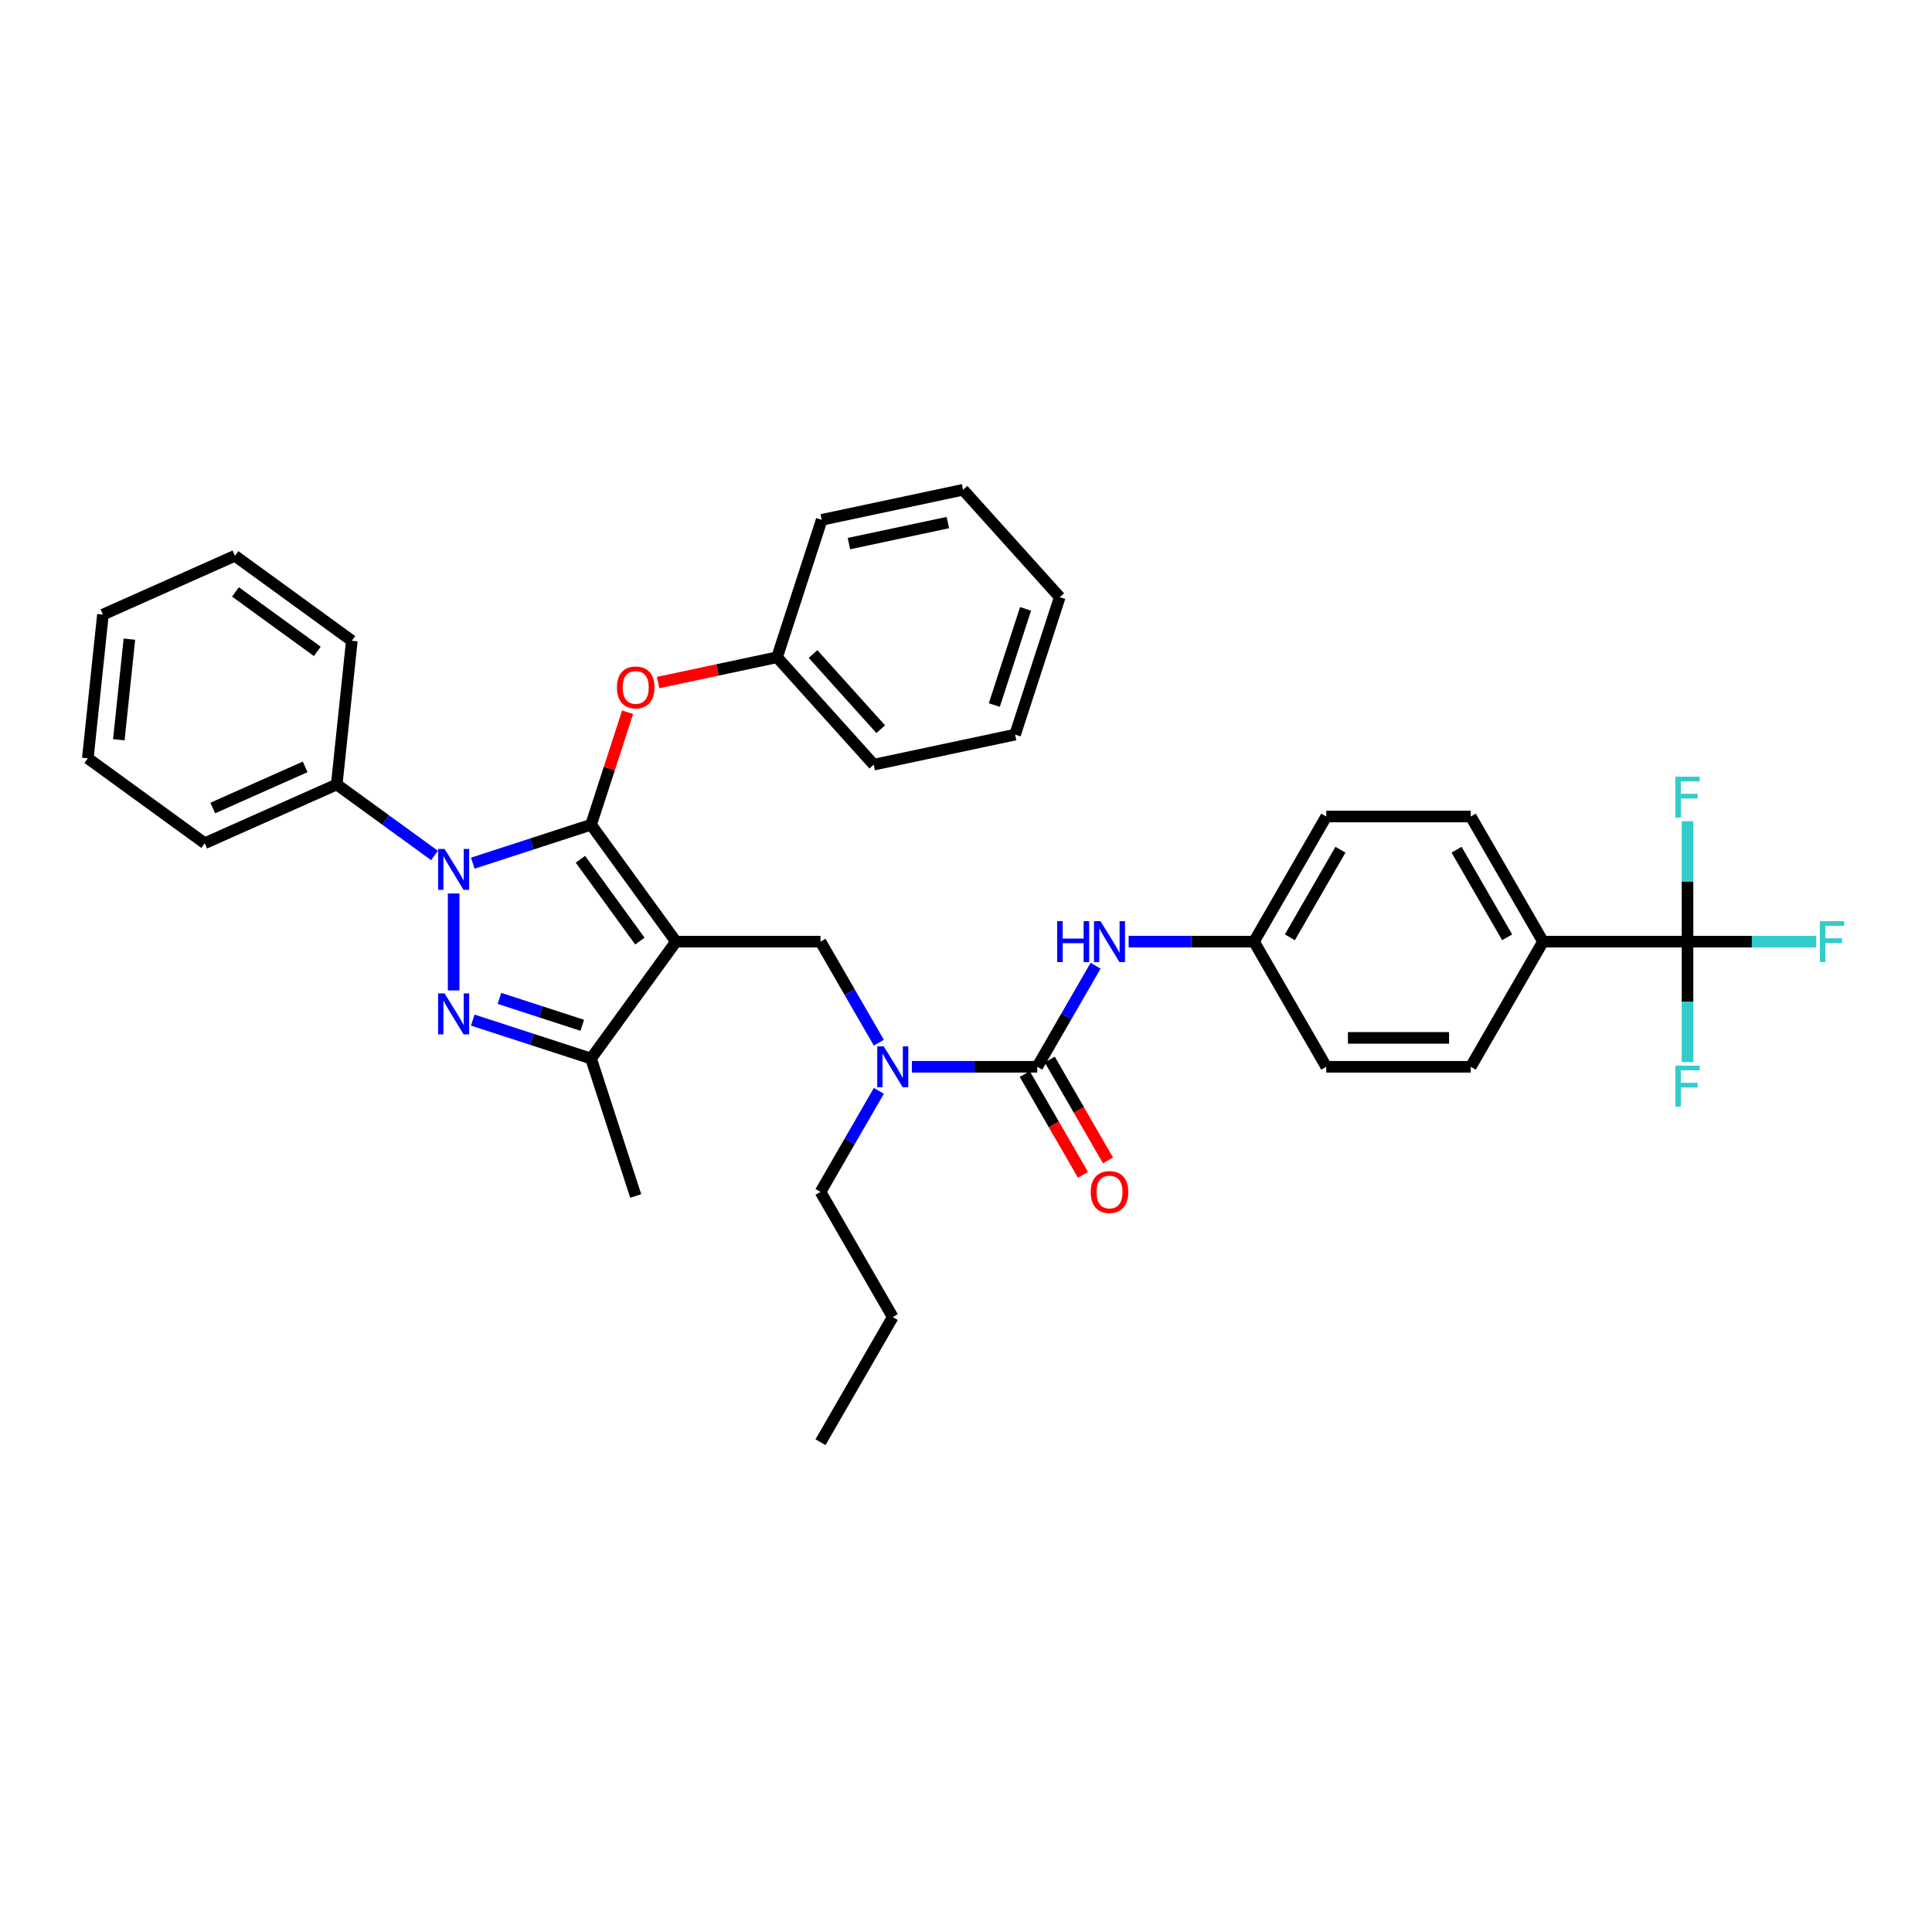 <?xml version='1.0' encoding='iso-8859-1'?>
<svg version='1.1' baseProfile='full'
              xmlns='http://www.w3.org/2000/svg'
                      xmlns:rdkit='http://www.rdkit.org/xml'
                      xmlns:xlink='http://www.w3.org/1999/xlink'
                  xml:space='preserve'
width='1000px' height='1000px' viewBox='0 0 1000 1000'>
<!-- END OF HEADER -->
<rect style='opacity:1.0;fill:#FFFFFF;stroke:none' width='1000' height='1000' x='0' y='0'> </rect>
<path class='bond-0' d='M 424.691,487.392 L 349.897,487.392' style='fill:none;fill-rule:evenodd;stroke:#000000;stroke-width:6px;stroke-linecap:butt;stroke-linejoin:miter;stroke-opacity:1' />
<path class='bond-1' d='M 424.691,487.392 L 439.792,513.548' style='fill:none;fill-rule:evenodd;stroke:#000000;stroke-width:6px;stroke-linecap:butt;stroke-linejoin:miter;stroke-opacity:1' />
<path class='bond-1' d='M 439.792,513.548 L 454.894,539.704' style='fill:none;fill-rule:evenodd;stroke:#0000FF;stroke-width:6px;stroke-linecap:butt;stroke-linejoin:miter;stroke-opacity:1' />
<path class='bond-2' d='M 873.454,487.392 L 798.66,487.392' style='fill:none;fill-rule:evenodd;stroke:#000000;stroke-width:6px;stroke-linecap:butt;stroke-linejoin:miter;stroke-opacity:1' />
<path class='bond-3' d='M 873.454,487.392 L 906.767,487.392' style='fill:none;fill-rule:evenodd;stroke:#000000;stroke-width:6px;stroke-linecap:butt;stroke-linejoin:miter;stroke-opacity:1' />
<path class='bond-3' d='M 906.767,487.392 L 940.08,487.392' style='fill:none;fill-rule:evenodd;stroke:#33CCCC;stroke-width:6px;stroke-linecap:butt;stroke-linejoin:miter;stroke-opacity:1' />
<path class='bond-4' d='M 873.454,487.392 L 873.454,456.225' style='fill:none;fill-rule:evenodd;stroke:#000000;stroke-width:6px;stroke-linecap:butt;stroke-linejoin:miter;stroke-opacity:1' />
<path class='bond-4' d='M 873.454,456.225 L 873.454,425.058' style='fill:none;fill-rule:evenodd;stroke:#33CCCC;stroke-width:6px;stroke-linecap:butt;stroke-linejoin:miter;stroke-opacity:1' />
<path class='bond-5' d='M 873.454,487.392 L 873.454,518.558' style='fill:none;fill-rule:evenodd;stroke:#000000;stroke-width:6px;stroke-linecap:butt;stroke-linejoin:miter;stroke-opacity:1' />
<path class='bond-5' d='M 873.454,518.558 L 873.454,549.725' style='fill:none;fill-rule:evenodd;stroke:#33CCCC;stroke-width:6px;stroke-linecap:butt;stroke-linejoin:miter;stroke-opacity:1' />
<path class='bond-6' d='M 471.99,552.165 L 504.436,552.165' style='fill:none;fill-rule:evenodd;stroke:#0000FF;stroke-width:6px;stroke-linecap:butt;stroke-linejoin:miter;stroke-opacity:1' />
<path class='bond-6' d='M 504.436,552.165 L 536.882,552.165' style='fill:none;fill-rule:evenodd;stroke:#000000;stroke-width:6px;stroke-linecap:butt;stroke-linejoin:miter;stroke-opacity:1' />
<path class='bond-7' d='M 454.894,564.626 L 439.792,590.782' style='fill:none;fill-rule:evenodd;stroke:#0000FF;stroke-width:6px;stroke-linecap:butt;stroke-linejoin:miter;stroke-opacity:1' />
<path class='bond-7' d='M 439.792,590.782 L 424.691,616.938' style='fill:none;fill-rule:evenodd;stroke:#000000;stroke-width:6px;stroke-linecap:butt;stroke-linejoin:miter;stroke-opacity:1' />
<path class='bond-8' d='M 536.882,552.165 L 551.983,526.009' style='fill:none;fill-rule:evenodd;stroke:#000000;stroke-width:6px;stroke-linecap:butt;stroke-linejoin:miter;stroke-opacity:1' />
<path class='bond-8' d='M 551.983,526.009 L 567.084,499.852' style='fill:none;fill-rule:evenodd;stroke:#0000FF;stroke-width:6px;stroke-linecap:butt;stroke-linejoin:miter;stroke-opacity:1' />
<path class='bond-9' d='M 530.404,555.905 L 545.471,582.001' style='fill:none;fill-rule:evenodd;stroke:#000000;stroke-width:6px;stroke-linecap:butt;stroke-linejoin:miter;stroke-opacity:1' />
<path class='bond-9' d='M 545.471,582.001 L 560.538,608.098' style='fill:none;fill-rule:evenodd;stroke:#FF0000;stroke-width:6px;stroke-linecap:butt;stroke-linejoin:miter;stroke-opacity:1' />
<path class='bond-9' d='M 543.359,548.425 L 558.426,574.522' style='fill:none;fill-rule:evenodd;stroke:#000000;stroke-width:6px;stroke-linecap:butt;stroke-linejoin:miter;stroke-opacity:1' />
<path class='bond-9' d='M 558.426,574.522 L 573.493,600.618' style='fill:none;fill-rule:evenodd;stroke:#FF0000;stroke-width:6px;stroke-linecap:butt;stroke-linejoin:miter;stroke-opacity:1' />
<path class='bond-10' d='M 584.181,487.392 L 616.627,487.392' style='fill:none;fill-rule:evenodd;stroke:#0000FF;stroke-width:6px;stroke-linecap:butt;stroke-linejoin:miter;stroke-opacity:1' />
<path class='bond-10' d='M 616.627,487.392 L 649.072,487.392' style='fill:none;fill-rule:evenodd;stroke:#000000;stroke-width:6px;stroke-linecap:butt;stroke-linejoin:miter;stroke-opacity:1' />
<path class='bond-11' d='M 798.66,487.392 L 761.263,422.618' style='fill:none;fill-rule:evenodd;stroke:#000000;stroke-width:6px;stroke-linecap:butt;stroke-linejoin:miter;stroke-opacity:1' />
<path class='bond-11' d='M 780.096,485.155 L 753.918,439.814' style='fill:none;fill-rule:evenodd;stroke:#000000;stroke-width:6px;stroke-linecap:butt;stroke-linejoin:miter;stroke-opacity:1' />
<path class='bond-12' d='M 798.66,487.392 L 761.263,552.165' style='fill:none;fill-rule:evenodd;stroke:#000000;stroke-width:6px;stroke-linecap:butt;stroke-linejoin:miter;stroke-opacity:1' />
<path class='bond-13' d='M 244.704,446.777 L 275.319,436.83' style='fill:none;fill-rule:evenodd;stroke:#0000FF;stroke-width:6px;stroke-linecap:butt;stroke-linejoin:miter;stroke-opacity:1' />
<path class='bond-13' d='M 275.319,436.83 L 305.934,426.882' style='fill:none;fill-rule:evenodd;stroke:#000000;stroke-width:6px;stroke-linecap:butt;stroke-linejoin:miter;stroke-opacity:1' />
<path class='bond-14' d='M 234.801,462.455 L 234.801,512.639' style='fill:none;fill-rule:evenodd;stroke:#0000FF;stroke-width:6px;stroke-linecap:butt;stroke-linejoin:miter;stroke-opacity:1' />
<path class='bond-15' d='M 224.898,442.8 L 199.595,424.416' style='fill:none;fill-rule:evenodd;stroke:#0000FF;stroke-width:6px;stroke-linecap:butt;stroke-linejoin:miter;stroke-opacity:1' />
<path class='bond-15' d='M 199.595,424.416 L 174.292,406.032' style='fill:none;fill-rule:evenodd;stroke:#000000;stroke-width:6px;stroke-linecap:butt;stroke-linejoin:miter;stroke-opacity:1' />
<path class='bond-16' d='M 305.934,426.882 L 315.393,397.77' style='fill:none;fill-rule:evenodd;stroke:#000000;stroke-width:6px;stroke-linecap:butt;stroke-linejoin:miter;stroke-opacity:1' />
<path class='bond-16' d='M 315.393,397.77 L 324.852,368.658' style='fill:none;fill-rule:evenodd;stroke:#FF0000;stroke-width:6px;stroke-linecap:butt;stroke-linejoin:miter;stroke-opacity:1' />
<path class='bond-17' d='M 305.934,426.882 L 349.897,487.392' style='fill:none;fill-rule:evenodd;stroke:#000000;stroke-width:6px;stroke-linecap:butt;stroke-linejoin:miter;stroke-opacity:1' />
<path class='bond-17' d='M 300.427,444.751 L 331.201,487.108' style='fill:none;fill-rule:evenodd;stroke:#000000;stroke-width:6px;stroke-linecap:butt;stroke-linejoin:miter;stroke-opacity:1' />
<path class='bond-18' d='M 349.897,487.392 L 305.934,547.901' style='fill:none;fill-rule:evenodd;stroke:#000000;stroke-width:6px;stroke-linecap:butt;stroke-linejoin:miter;stroke-opacity:1' />
<path class='bond-19' d='M 305.934,547.901 L 329.047,619.034' style='fill:none;fill-rule:evenodd;stroke:#000000;stroke-width:6px;stroke-linecap:butt;stroke-linejoin:miter;stroke-opacity:1' />
<path class='bond-20' d='M 305.934,547.901 L 275.319,537.954' style='fill:none;fill-rule:evenodd;stroke:#000000;stroke-width:6px;stroke-linecap:butt;stroke-linejoin:miter;stroke-opacity:1' />
<path class='bond-20' d='M 275.319,537.954 L 244.704,528.006' style='fill:none;fill-rule:evenodd;stroke:#0000FF;stroke-width:6px;stroke-linecap:butt;stroke-linejoin:miter;stroke-opacity:1' />
<path class='bond-20' d='M 301.372,530.69 L 279.942,523.727' style='fill:none;fill-rule:evenodd;stroke:#000000;stroke-width:6px;stroke-linecap:butt;stroke-linejoin:miter;stroke-opacity:1' />
<path class='bond-20' d='M 279.942,523.727 L 258.511,516.764' style='fill:none;fill-rule:evenodd;stroke:#0000FF;stroke-width:6px;stroke-linecap:butt;stroke-linejoin:miter;stroke-opacity:1' />
<path class='bond-21' d='M 424.691,616.938 L 462.088,681.712' style='fill:none;fill-rule:evenodd;stroke:#000000;stroke-width:6px;stroke-linecap:butt;stroke-linejoin:miter;stroke-opacity:1' />
<path class='bond-22' d='M 462.088,681.712 L 424.691,746.485' style='fill:none;fill-rule:evenodd;stroke:#000000;stroke-width:6px;stroke-linecap:butt;stroke-linejoin:miter;stroke-opacity:1' />
<path class='bond-23' d='M 340.64,353.285 L 371.423,346.742' style='fill:none;fill-rule:evenodd;stroke:#FF0000;stroke-width:6px;stroke-linecap:butt;stroke-linejoin:miter;stroke-opacity:1' />
<path class='bond-23' d='M 371.423,346.742 L 402.206,340.199' style='fill:none;fill-rule:evenodd;stroke:#000000;stroke-width:6px;stroke-linecap:butt;stroke-linejoin:miter;stroke-opacity:1' />
<path class='bond-24' d='M 452.253,395.781 L 402.206,340.199' style='fill:none;fill-rule:evenodd;stroke:#000000;stroke-width:6px;stroke-linecap:butt;stroke-linejoin:miter;stroke-opacity:1' />
<path class='bond-24' d='M 455.863,377.434 L 420.83,338.527' style='fill:none;fill-rule:evenodd;stroke:#000000;stroke-width:6px;stroke-linecap:butt;stroke-linejoin:miter;stroke-opacity:1' />
<path class='bond-25' d='M 452.253,395.781 L 525.413,380.231' style='fill:none;fill-rule:evenodd;stroke:#000000;stroke-width:6px;stroke-linecap:butt;stroke-linejoin:miter;stroke-opacity:1' />
<path class='bond-26' d='M 402.206,340.199 L 425.319,269.065' style='fill:none;fill-rule:evenodd;stroke:#000000;stroke-width:6px;stroke-linecap:butt;stroke-linejoin:miter;stroke-opacity:1' />
<path class='bond-27' d='M 525.413,380.231 L 548.525,309.097' style='fill:none;fill-rule:evenodd;stroke:#000000;stroke-width:6px;stroke-linecap:butt;stroke-linejoin:miter;stroke-opacity:1' />
<path class='bond-27' d='M 514.653,364.938 L 530.832,315.145' style='fill:none;fill-rule:evenodd;stroke:#000000;stroke-width:6px;stroke-linecap:butt;stroke-linejoin:miter;stroke-opacity:1' />
<path class='bond-28' d='M 174.292,406.032 L 105.964,436.453' style='fill:none;fill-rule:evenodd;stroke:#000000;stroke-width:6px;stroke-linecap:butt;stroke-linejoin:miter;stroke-opacity:1' />
<path class='bond-28' d='M 157.958,396.93 L 110.129,418.225' style='fill:none;fill-rule:evenodd;stroke:#000000;stroke-width:6px;stroke-linecap:butt;stroke-linejoin:miter;stroke-opacity:1' />
<path class='bond-29' d='M 174.292,406.032 L 182.11,331.648' style='fill:none;fill-rule:evenodd;stroke:#000000;stroke-width:6px;stroke-linecap:butt;stroke-linejoin:miter;stroke-opacity:1' />
<path class='bond-30' d='M 105.964,436.453 L 45.455,392.491' style='fill:none;fill-rule:evenodd;stroke:#000000;stroke-width:6px;stroke-linecap:butt;stroke-linejoin:miter;stroke-opacity:1' />
<path class='bond-31' d='M 45.455,392.491 L 53.273,318.107' style='fill:none;fill-rule:evenodd;stroke:#000000;stroke-width:6px;stroke-linecap:butt;stroke-linejoin:miter;stroke-opacity:1' />
<path class='bond-31' d='M 61.504,382.897 L 66.977,330.828' style='fill:none;fill-rule:evenodd;stroke:#000000;stroke-width:6px;stroke-linecap:butt;stroke-linejoin:miter;stroke-opacity:1' />
<path class='bond-32' d='M 53.273,318.107 L 121.6,287.685' style='fill:none;fill-rule:evenodd;stroke:#000000;stroke-width:6px;stroke-linecap:butt;stroke-linejoin:miter;stroke-opacity:1' />
<path class='bond-33' d='M 121.6,287.685 L 182.11,331.648' style='fill:none;fill-rule:evenodd;stroke:#000000;stroke-width:6px;stroke-linecap:butt;stroke-linejoin:miter;stroke-opacity:1' />
<path class='bond-33' d='M 121.884,306.382 L 164.241,337.155' style='fill:none;fill-rule:evenodd;stroke:#000000;stroke-width:6px;stroke-linecap:butt;stroke-linejoin:miter;stroke-opacity:1' />
<path class='bond-34' d='M 548.525,309.097 L 498.478,253.515' style='fill:none;fill-rule:evenodd;stroke:#000000;stroke-width:6px;stroke-linecap:butt;stroke-linejoin:miter;stroke-opacity:1' />
<path class='bond-35' d='M 425.319,269.065 L 498.478,253.515' style='fill:none;fill-rule:evenodd;stroke:#000000;stroke-width:6px;stroke-linecap:butt;stroke-linejoin:miter;stroke-opacity:1' />
<path class='bond-35' d='M 439.403,281.365 L 490.614,270.479' style='fill:none;fill-rule:evenodd;stroke:#000000;stroke-width:6px;stroke-linecap:butt;stroke-linejoin:miter;stroke-opacity:1' />
<path class='bond-36' d='M 761.263,422.618 L 686.469,422.618' style='fill:none;fill-rule:evenodd;stroke:#000000;stroke-width:6px;stroke-linecap:butt;stroke-linejoin:miter;stroke-opacity:1' />
<path class='bond-37' d='M 761.263,552.165 L 686.469,552.165' style='fill:none;fill-rule:evenodd;stroke:#000000;stroke-width:6px;stroke-linecap:butt;stroke-linejoin:miter;stroke-opacity:1' />
<path class='bond-37' d='M 750.044,537.206 L 697.688,537.206' style='fill:none;fill-rule:evenodd;stroke:#000000;stroke-width:6px;stroke-linecap:butt;stroke-linejoin:miter;stroke-opacity:1' />
<path class='bond-38' d='M 649.072,487.392 L 686.469,552.165' style='fill:none;fill-rule:evenodd;stroke:#000000;stroke-width:6px;stroke-linecap:butt;stroke-linejoin:miter;stroke-opacity:1' />
<path class='bond-39' d='M 649.072,487.392 L 686.469,422.618' style='fill:none;fill-rule:evenodd;stroke:#000000;stroke-width:6px;stroke-linecap:butt;stroke-linejoin:miter;stroke-opacity:1' />
<path class='bond-39' d='M 667.637,485.155 L 693.814,439.814' style='fill:none;fill-rule:evenodd;stroke:#000000;stroke-width:6px;stroke-linecap:butt;stroke-linejoin:miter;stroke-opacity:1' />
<path  class='atom-2' d='M 457.406 541.574
L 464.347 552.793
Q 465.035 553.9, 466.142 555.905
Q 467.249 557.909, 467.308 558.029
L 467.308 541.574
L 470.121 541.574
L 470.121 562.756
L 467.219 562.756
L 459.769 550.49
Q 458.902 549.054, 457.974 547.408
Q 457.077 545.763, 456.807 545.254
L 456.807 562.756
L 454.055 562.756
L 454.055 541.574
L 457.406 541.574
' fill='#0000FF'/>
<path  class='atom-4' d='M 547.188 476.801
L 550.06 476.801
L 550.06 485.806
L 560.89 485.806
L 560.89 476.801
L 563.763 476.801
L 563.763 497.983
L 560.89 497.983
L 560.89 488.199
L 550.06 488.199
L 550.06 497.983
L 547.188 497.983
L 547.188 476.801
' fill='#0000FF'/>
<path  class='atom-4' d='M 569.596 476.801
L 576.537 488.02
Q 577.225 489.127, 578.332 491.131
Q 579.439 493.136, 579.499 493.256
L 579.499 476.801
L 582.311 476.801
L 582.311 497.983
L 579.409 497.983
L 571.96 485.716
Q 571.092 484.28, 570.165 482.635
Q 569.267 480.989, 568.998 480.481
L 568.998 497.983
L 566.246 497.983
L 566.246 476.801
L 569.596 476.801
' fill='#0000FF'/>
<path  class='atom-5' d='M 564.555 616.998
Q 564.555 611.912, 567.068 609.07
Q 569.582 606.228, 574.279 606.228
Q 578.976 606.228, 581.489 609.07
Q 584.002 611.912, 584.002 616.998
Q 584.002 622.144, 581.459 625.076
Q 578.916 627.978, 574.279 627.978
Q 569.611 627.978, 567.068 625.076
Q 564.555 622.174, 564.555 616.998
M 574.279 625.585
Q 577.51 625.585, 579.245 623.431
Q 581.01 621.247, 581.01 616.998
Q 581.01 612.84, 579.245 610.746
Q 577.51 608.621, 574.279 608.621
Q 571.047 608.621, 569.282 610.716
Q 567.547 612.81, 567.547 616.998
Q 567.547 621.276, 569.282 623.431
Q 571.047 625.585, 574.279 625.585
' fill='#FF0000'/>
<path  class='atom-7' d='M 941.95 476.801
L 954.545 476.801
L 954.545 479.224
L 944.792 479.224
L 944.792 485.656
L 953.468 485.656
L 953.468 488.11
L 944.792 488.11
L 944.792 497.983
L 941.95 497.983
L 941.95 476.801
' fill='#33CCCC'/>
<path  class='atom-8' d='M 230.119 439.404
L 237.06 450.623
Q 237.748 451.73, 238.855 453.734
Q 239.962 455.739, 240.022 455.859
L 240.022 439.404
L 242.834 439.404
L 242.834 460.586
L 239.932 460.586
L 232.483 448.319
Q 231.615 446.883, 230.687 445.238
Q 229.79 443.592, 229.521 443.084
L 229.521 460.586
L 226.768 460.586
L 226.768 439.404
L 230.119 439.404
' fill='#0000FF'/>
<path  class='atom-12' d='M 230.119 514.198
L 237.06 525.417
Q 237.748 526.524, 238.855 528.528
Q 239.962 530.533, 240.022 530.652
L 240.022 514.198
L 242.834 514.198
L 242.834 535.379
L 239.932 535.379
L 232.483 523.113
Q 231.615 521.677, 230.687 520.032
Q 229.79 518.386, 229.521 517.878
L 229.521 535.379
L 226.768 535.379
L 226.768 514.198
L 230.119 514.198
' fill='#0000FF'/>
<path  class='atom-16' d='M 319.324 355.809
Q 319.324 350.723, 321.837 347.881
Q 324.35 345.039, 329.047 345.039
Q 333.744 345.039, 336.257 347.881
Q 338.77 350.723, 338.77 355.809
Q 338.77 360.955, 336.227 363.887
Q 333.684 366.789, 329.047 366.789
Q 324.38 366.789, 321.837 363.887
Q 319.324 360.985, 319.324 355.809
M 329.047 364.395
Q 332.278 364.395, 334.013 362.241
Q 335.778 360.057, 335.778 355.809
Q 335.778 351.65, 334.013 349.556
Q 332.278 347.432, 329.047 347.432
Q 325.816 347.432, 324.051 349.526
Q 322.315 351.62, 322.315 355.809
Q 322.315 360.087, 324.051 362.241
Q 325.816 364.395, 329.047 364.395
' fill='#FF0000'/>
<path  class='atom-30' d='M 867.156 402.007
L 879.752 402.007
L 879.752 404.43
L 869.998 404.43
L 869.998 410.863
L 878.675 410.863
L 878.675 413.316
L 869.998 413.316
L 869.998 423.189
L 867.156 423.189
L 867.156 402.007
' fill='#33CCCC'/>
<path  class='atom-31' d='M 867.156 551.595
L 879.752 551.595
L 879.752 554.018
L 869.998 554.018
L 869.998 560.45
L 878.675 560.45
L 878.675 562.904
L 869.998 562.904
L 869.998 572.776
L 867.156 572.776
L 867.156 551.595
' fill='#33CCCC'/>
</svg>
